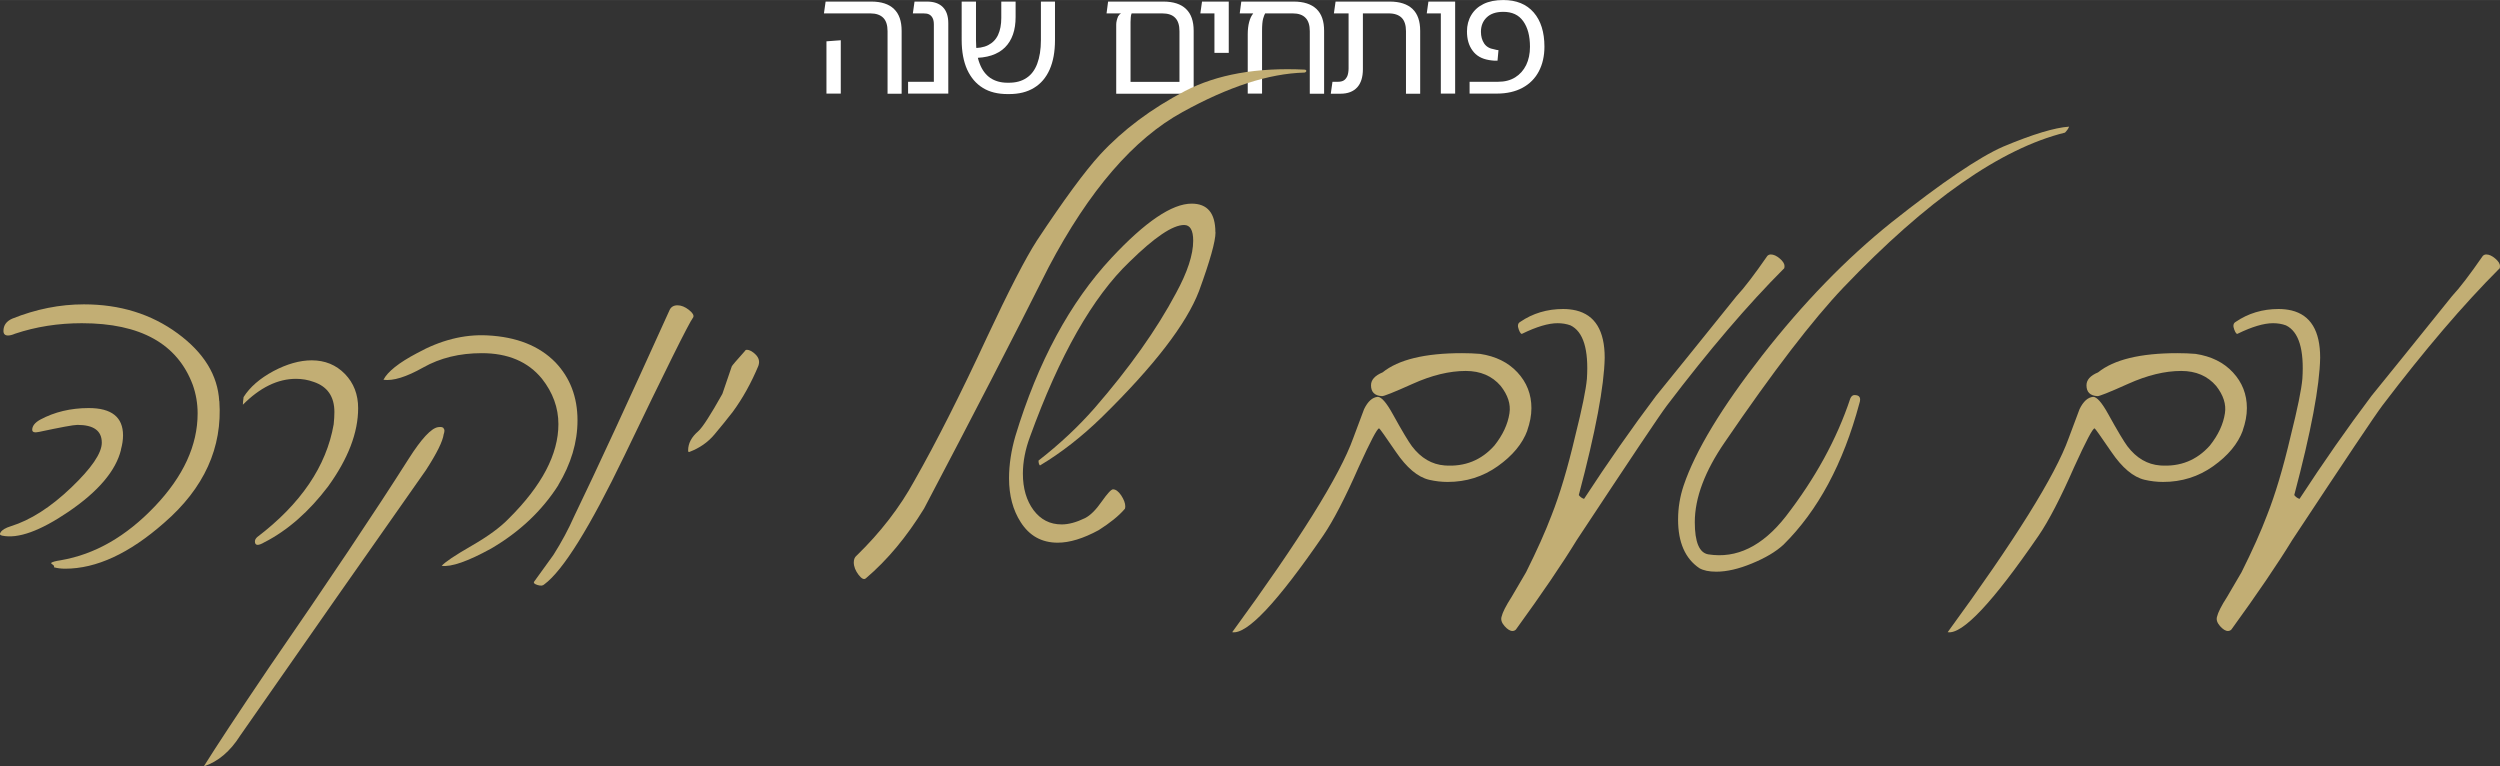 <svg xmlns="http://www.w3.org/2000/svg" id="uuid-d73a08ce-0448-49b3-b854-80eb88ba0e24" data-name="Layer 2" width="73.9mm" height="22.65mm" viewBox="0 0 209.48 64.2"><rect x="0" y="0" width="209.48" height="64.2" fill="#333333" stroke="none"/><g id="uuid-86621f3b-21bd-460c-8e35-2be69d113b07" data-name="Layer 1"><g><path d="M74.37,7.84V2.61c0-.5-.12-.88-.36-1.12s-.6-.37-1.08-.37h-3.89l.14-.99h3.83c.84,0,1.48.21,1.9.62.43.41.64,1.02.64,1.83v5.27h-1.2ZM69.25,7.84V3.46l1.2-.09v4.47h-1.2Z" style="fill: #fff;"></path><path d="M76.09,7.84v-.99h2.73v.99h-2.73ZM78.25,7.84V2.07c0-.23-.03-.41-.1-.55-.07-.14-.16-.24-.29-.31s-.29-.09-.49-.09h-.88l.14-.99h1.04c.58,0,1.02.15,1.33.46s.46.76.46,1.36v5.89h-1.2Z" style="fill: #fff;"></path><path d="M84.42,7.88c-.81,0-1.51-.17-2.07-.52-.57-.35-1-.86-1.31-1.53-.3-.67-.46-1.5-.46-2.48V.13h1.2v3.22c0,.79.1,1.45.31,1.98.2.53.5.93.89,1.2.39.26.87.4,1.43.4h.13c.58,0,1.07-.13,1.47-.4.4-.26.7-.66.9-1.19.2-.53.31-1.19.31-1.98V.13h1.18v3.22c0,.98-.15,1.8-.45,2.48-.3.67-.73,1.18-1.31,1.53-.57.35-1.26.52-2.08.52h-.14ZM81.46,4.85l-.09-.83c.58.03,1.06-.05,1.43-.24.37-.19.65-.47.83-.86.18-.39.27-.86.27-1.42V.13h1.2v1.29c0,.55-.07,1.03-.22,1.46s-.37.79-.67,1.09c-.3.3-.68.52-1.13.67-.46.15-.99.22-1.61.21Z" style="fill: #fff;"></path><path d="M97.48.13c.84,0,1.48.21,1.9.62.43.41.64,1.02.64,1.83v5.27h-6.49V2.07c0-.1.01-.22.04-.34.03-.13.07-.24.12-.36.06-.11.14-.19.24-.25h-1.21l.13-.99h4.62ZM98.83,6.85V2.61c0-.5-.12-.88-.36-1.12-.24-.25-.6-.37-1.09-.37h-2.56c-.04.09-.06.2-.07.33-.01.13-.02.26-.02.39v5.02h4.1Z" style="fill: #fff;"></path><path d="M100.58,1.12l.14-.99h1.72v.99h-1.86ZM101.76,4.43V.13h1.2v4.3h-1.2Z" style="fill: #fff;"></path><path d="M103.88,1.12l.13-.99h2.86v.99h-2.99ZM108.4.13c.84,0,1.48.21,1.91.62.43.41.64,1.02.64,1.83v5.27h-1.2V2.61c0-.5-.12-.88-.36-1.12-.24-.25-.6-.37-1.07-.37h-2.31c-.05.08-.11.23-.17.44-.06.22-.09.56-.09,1.03v5.25h-1.2V2.87c0-.38.04-.73.12-1.03s.19-.54.34-.71l-.26-.04V.13h3.65Z" style="fill: #fff;"></path><path d="M111.51,7.84l.14-.99h.47c.2,0,.36-.04.49-.12.12-.08.22-.21.29-.37.06-.16.1-.38.1-.64V.39h1.2v5.4c0,.67-.16,1.18-.48,1.53-.32.35-.79.53-1.39.53h-.81ZM111.77,1.12l.14-.99h1.65v.99h-1.79ZM117.81,7.84V2.61c0-.5-.12-.88-.36-1.12s-.6-.37-1.09-.37h-3.37V.13h3.46c.84,0,1.48.21,1.91.62.43.41.64,1.02.64,1.83v5.27h-1.2Z" style="fill: #fff;"></path><path d="M119.55,1.12l.14-.99h1.82v.99h-1.96ZM120.73,7.84V.13h1.2v7.71h-1.2Z" style="fill: #fff;"></path><path d="M123.14,7.84v-.99h2.39c.55,0,1.03-.12,1.43-.37s.7-.59.92-1.03c.21-.44.32-.95.32-1.53,0-.91-.19-1.62-.57-2.15s-.93-.78-1.67-.78c-.61,0-1.07.16-1.39.47-.32.31-.48.71-.48,1.2,0,.38.09.71.27.98.18.27.46.43.84.49.07.02.13.03.2.05.06.01.11.02.16.02l-.08.88c-.08,0-.17,0-.29,0-.11,0-.25-.03-.42-.05-.61-.1-1.07-.36-1.38-.79-.32-.43-.47-.96-.47-1.61,0-.51.12-.97.36-1.37.24-.4.58-.71,1.03-.93.45-.22,1-.33,1.65-.33,1.1,0,1.95.35,2.55,1.04s.9,1.65.9,2.87c0,.79-.16,1.48-.47,2.07s-.77,1.05-1.36,1.37c-.59.32-1.31.49-2.15.49h-2.29Z" style="fill: #fff;"></path><path d="M10.14,37.68c-.43,1.76-1.9,3.5-4.42,5.21-2.36,1.6-4.21,2.27-5.54,1.99-.2-.04-.23-.14-.12-.29.12-.19.4-.36.85-.5,1.64-.51,3.32-1.58,5.04-3.22s2.58-2.9,2.58-3.78c0-1-.68-1.49-2.05-1.49-.31,0-1.39.2-3.22.59-.37.08-.56.02-.56-.18,0-.31.22-.6.67-.85,1.19-.64,2.55-.97,4.07-.97,1.91,0,2.87.76,2.87,2.29,0,.37-.06.77-.18,1.2ZM18.38,33.61c.27,3.89-1.27,7.29-4.63,10.2-2.91,2.56-5.67,3.84-8.29,3.84-.35,0-.66-.04-.94-.12.04-.08,0-.15-.09-.21s-.15-.11-.15-.15c.08-.08.35-.16.82-.23,2.85-.49,5.47-1.99,7.87-4.51s3.59-5.12,3.59-7.79c0-.84-.14-1.64-.41-2.4-1.29-3.44-4.38-5.16-9.29-5.16-1.97,0-3.84.29-5.6.88-.23.1-.43.15-.59.15-.25,0-.38-.13-.38-.38,0-.47.24-.81.73-1.03,1.99-.8,3.99-1.2,6.01-1.2,3.03,0,5.64.81,7.85,2.43,2.21,1.62,3.37,3.52,3.49,5.68Z" style="fill: #c2ae74;"></path><path d="M22.18,45.42c-.55.33-.82.31-.82-.06,0-.12.06-.23.18-.35,3.67-2.79,5.81-5.95,6.42-9.46.04-.37.06-.71.06-1.03,0-1.29-.58-2.13-1.73-2.52-.49-.18-.99-.26-1.49-.26-1.52,0-3.01.72-4.45,2.17,0-.12.02-.33.06-.64.53-.84,1.36-1.56,2.49-2.17,1.13-.6,2.21-.91,3.22-.91,1.11,0,2.04.38,2.78,1.14s1.11,1.72,1.11,2.87c0,2.05-.84,4.24-2.52,6.56-1.6,2.11-3.37,3.66-5.3,4.66Z" style="fill: #c2ae74;"></path><path d="M37.18,36.37c-.08.61-.58,1.61-1.49,3.02-4.73,6.72-9.91,14.13-15.56,22.24-.84,1.33-1.86,2.19-3.05,2.58.96-1.54,2.77-4.3,5.45-8.26,5-7.25,8.91-13.09,11.72-17.52,1.07-1.68,1.89-2.56,2.46-2.64.27-.04.43,0,.47.12.08.08.08.23,0,.47ZM46.79,40.64c-1.37,2.15-3.25,3.93-5.65,5.33-1.95,1.07-3.33,1.55-4.13,1.44.27-.31,1.1-.87,2.49-1.67,1.39-.8,2.43-1.56,3.13-2.29,2.77-2.75,4.16-5.39,4.16-7.91,0-1.37-.46-2.64-1.38-3.81-1.17-1.43-2.85-2.14-5.04-2.14-1.86,0-3.49.4-4.91,1.2-1.42.8-2.52,1.14-3.33,1.03.35-.68,1.29-1.43,2.81-2.23,1.97-1.09,3.94-1.59,5.89-1.49,2.44.12,4.35.87,5.71,2.26,1.23,1.29,1.85,2.91,1.85,4.86,0,1.84-.54,3.64-1.61,5.42Z" style="fill: #c2ae74;"></path><path d="M58.09,26.58c-.37.49-2.29,4.36-5.77,11.6-2.91,6.04-5.15,9.63-6.71,10.78-.12.12-.3.14-.56.06-.27-.08-.37-.18-.29-.29.92-1.27,1.46-2.01,1.61-2.23.68-1.07,1.27-2.17,1.76-3.28,1.88-3.89,4.53-9.63,7.97-17.23.12-.27.34-.41.67-.41.31,0,.63.13.95.38.32.25.44.46.37.62Z" style="fill: #c2ae74;"></path><path d="M63.56,30.62c-.61,1.46-1.33,2.76-2.17,3.9-.49.63-1,1.26-1.54,1.9s-1.23,1.12-2.07,1.44c-.08.04-.12,0-.12-.12,0-.59.28-1.12.85-1.61.35-.31,1.03-1.36,2.02-3.13.21-.62.48-1.4.79-2.31.04-.08.4-.5,1.08-1.26.04-.08.1-.12.18-.12.23,0,.48.14.75.41.26.27.34.58.22.91Z" style="fill: #c2ae74;"></path><path d="M109.34,5.84c.08,0,.12.04.12.12-.04.08-.1.12-.18.12-2.95.08-6.35,1.18-10.2,3.31-4.08,2.23-7.82,6.56-11.22,13.01-2.87,5.72-6.35,12.46-10.43,20.21-1.45,2.36-3.07,4.31-4.86,5.83-.16.16-.37.06-.63-.28-.26-.34-.4-.69-.4-1.04,0-.25.08-.44.23-.56,2.01-1.95,3.63-4.05,4.86-6.3,1.84-3.24,3.86-7.24,6.06-11.98,1.84-3.93,3.23-6.63,4.19-8.12,2.25-3.4,4.01-5.8,5.3-7.21,1.91-2.07,4.29-3.85,7.12-5.33,2.68-1.39,6.02-1.98,10.02-1.79Z" style="fill: #c2ae74;"></path><path d="M101.85,19.46c0,.76-.46,2.4-1.38,4.92-1.05,2.75-3.76,6.27-8.12,10.55-1.68,1.64-3.42,3-5.21,4.07-.08-.08-.12-.21-.12-.41,1.76-1.37,3.32-2.83,4.69-4.39,2.95-3.4,5.22-6.61,6.83-9.64.96-1.76,1.44-3.22,1.44-4.39,0-.88-.25-1.32-.76-1.32-.96,0-2.48,1.03-4.57,3.08-3.09,2.95-5.87,7.84-8.35,14.68-.39,1.05-.59,2.08-.59,3.08,0,1.23.3,2.25.89,3.05.6.8,1.38,1.2,2.36,1.2.59,0,1.24-.18,1.96-.53.45-.23.91-.69,1.39-1.38.48-.68.8-1.03.95-1.03.23,0,.46.17.69.51.22.34.34.65.34.92,0,.12-.02.2-.06.23-.49.57-1.21,1.15-2.17,1.76-1.29.7-2.43,1.05-3.43,1.05-1.35,0-2.38-.58-3.11-1.73-.64-1-.97-2.22-.97-3.66,0-1.15.18-2.33.53-3.54,1.89-6.23,4.58-11.21,8.06-14.94,2.83-3.03,5.07-4.54,6.71-4.54,1.33,0,1.99.8,1.99,2.4Z" style="fill: #c2ae74;"></path><path d="M127.98,36.07c-.41,1.11-1.24,2.11-2.48,2.99s-2.64,1.32-4.2,1.32c-.51,0-1.03-.06-1.55-.18-.96-.23-1.88-1.01-2.78-2.33s-1.37-1.98-1.41-1.98c-.16,0-.72,1.07-1.7,3.22-1.15,2.62-2.15,4.54-2.99,5.77-3.85,5.61-6.39,8.3-7.62,8.09,5.64-7.72,9.02-13.13,10.14-16.26.57-1.5.87-2.31.91-2.43.31-.64.69-.99,1.14-1.03.31,0,.73.48,1.26,1.44.8,1.45,1.34,2.34,1.61,2.7.76,1,1.68,1.53,2.75,1.61,1.68.12,3.07-.44,4.16-1.67.7-.88,1.12-1.78,1.26-2.7.12-.76-.13-1.52-.73-2.29-.72-.84-1.7-1.26-2.93-1.26-1.37,0-2.85.36-4.45,1.08-1.6.72-2.46,1.06-2.58,1.03-.61-.04-.91-.34-.91-.91,0-.45.32-.81.97-1.08,1.33-1.07,3.54-1.61,6.65-1.61.53,0,1.04.02,1.52.06,1.31.2,2.35.71,3.13,1.55.78.84,1.17,1.84,1.17,2.99,0,.61-.12,1.23-.35,1.88Z" style="fill: #c2ae74;"></path><path d="M149.47,22.51c-3.01,3.01-6.27,6.83-9.79,11.46-.61.8-3.12,4.56-7.56,11.28-1.23,2.01-2.93,4.51-5.1,7.5-.08.08-.18.12-.29.12-.2,0-.42-.14-.66-.41-.24-.27-.33-.54-.25-.79.08-.35.36-.91.85-1.67.59-1,.99-1.68,1.2-2.05.92-1.84,1.63-3.43,2.14-4.78.68-1.72,1.35-3.94,1.99-6.68.57-2.27.89-3.85.97-4.75.16-2.46-.3-3.96-1.38-4.48-.33-.12-.69-.18-1.08-.18-.76,0-1.75.29-2.96.88-.08.06-.18-.06-.29-.35-.12-.31-.08-.53.12-.64,1.05-.72,2.26-1.08,3.6-1.08.37,0,.73.04,1.08.12,1.6.39,2.4,1.71,2.4,3.96-.04,2.36-.76,6.2-2.17,11.51.12.16.26.26.44.32,1.99-3.05,4-5.93,6.04-8.64,1.37-1.68,3.61-4.46,6.74-8.35.64-.68,1.5-1.81,2.58-3.37.08-.08.18-.12.29-.12.23,0,.48.11.75.34.26.22.4.44.4.63,0,.12-.02.2-.06.23Z" style="fill: #c2ae74;"></path><path d="M173.38,10.58c-.04.16-.16.33-.35.53-5.37,1.33-11.55,5.64-18.54,12.95-2.6,2.73-5.92,7.06-9.96,12.98-1.68,2.44-2.52,4.68-2.52,6.71,0,1.68.38,2.58,1.14,2.7,2.36.37,4.52-.68,6.47-3.16,2.48-3.2,4.29-6.5,5.42-9.9.08-.19.2-.29.35-.29.43,0,.57.23.41.7-1.35,5.04-3.47,8.98-6.36,11.84-.64.59-1.52,1.11-2.64,1.57-1.11.46-2.11.69-2.99.69-.61,0-1.07-.1-1.41-.29-1.19-.8-1.79-2.16-1.79-4.07,0-1,.16-1.95.47-2.87.98-2.89,3.17-6.52,6.59-10.9,3.42-4.38,7.02-8.09,10.81-11.13,4.24-3.36,7.36-5.48,9.38-6.36,2.48-1.04,4.32-1.59,5.51-1.67Z" style="fill: #c2ae74;"></path><path d="M187.93,36.07c-.41,1.11-1.24,2.11-2.48,2.99s-2.64,1.32-4.2,1.32c-.51,0-1.03-.06-1.55-.18-.96-.23-1.88-1.01-2.78-2.33s-1.37-1.98-1.41-1.98c-.16,0-.72,1.07-1.7,3.22-1.15,2.62-2.15,4.54-2.99,5.77-3.85,5.61-6.39,8.3-7.62,8.09,5.64-7.72,9.02-13.13,10.14-16.26.57-1.5.87-2.31.91-2.43.31-.64.69-.99,1.14-1.03.31,0,.73.48,1.26,1.44.8,1.45,1.34,2.34,1.61,2.7.76,1,1.68,1.53,2.75,1.61,1.68.12,3.07-.44,4.16-1.67.7-.88,1.12-1.78,1.26-2.7.12-.76-.13-1.52-.73-2.29-.72-.84-1.7-1.26-2.93-1.26-1.37,0-2.85.36-4.45,1.08-1.6.72-2.46,1.06-2.58,1.03-.61-.04-.91-.34-.91-.91,0-.45.32-.81.97-1.08,1.33-1.07,3.54-1.61,6.65-1.61.53,0,1.04.02,1.52.06,1.31.2,2.35.71,3.13,1.55.78.84,1.17,1.84,1.17,2.99,0,.61-.12,1.23-.35,1.88Z" style="fill: #c2ae74;"></path><path d="M209.42,22.51c-3.01,3.01-6.27,6.83-9.79,11.46-.61.8-3.12,4.56-7.56,11.28-1.23,2.01-2.93,4.51-5.1,7.5-.08.08-.18.12-.29.12-.2,0-.42-.14-.66-.41-.24-.27-.33-.54-.25-.79.08-.35.36-.91.85-1.67.59-1,.99-1.68,1.2-2.05.92-1.84,1.63-3.43,2.14-4.78.68-1.72,1.35-3.94,1.99-6.68.57-2.27.89-3.85.97-4.75.16-2.46-.3-3.96-1.38-4.48-.33-.12-.69-.18-1.08-.18-.76,0-1.75.29-2.96.88-.08.06-.18-.06-.29-.35-.12-.31-.08-.53.12-.64,1.05-.72,2.26-1.08,3.6-1.08.37,0,.73.04,1.08.12,1.6.39,2.4,1.71,2.4,3.96-.04,2.36-.76,6.2-2.17,11.51.12.16.26.26.44.32,1.99-3.05,4-5.93,6.04-8.64,1.37-1.68,3.61-4.46,6.74-8.35.64-.68,1.5-1.81,2.58-3.37.08-.08.18-.12.29-.12.23,0,.48.11.75.34.26.22.4.44.4.63,0,.12-.02.2-.06.23Z" style="fill: #c2ae74;"></path></g></g></svg>